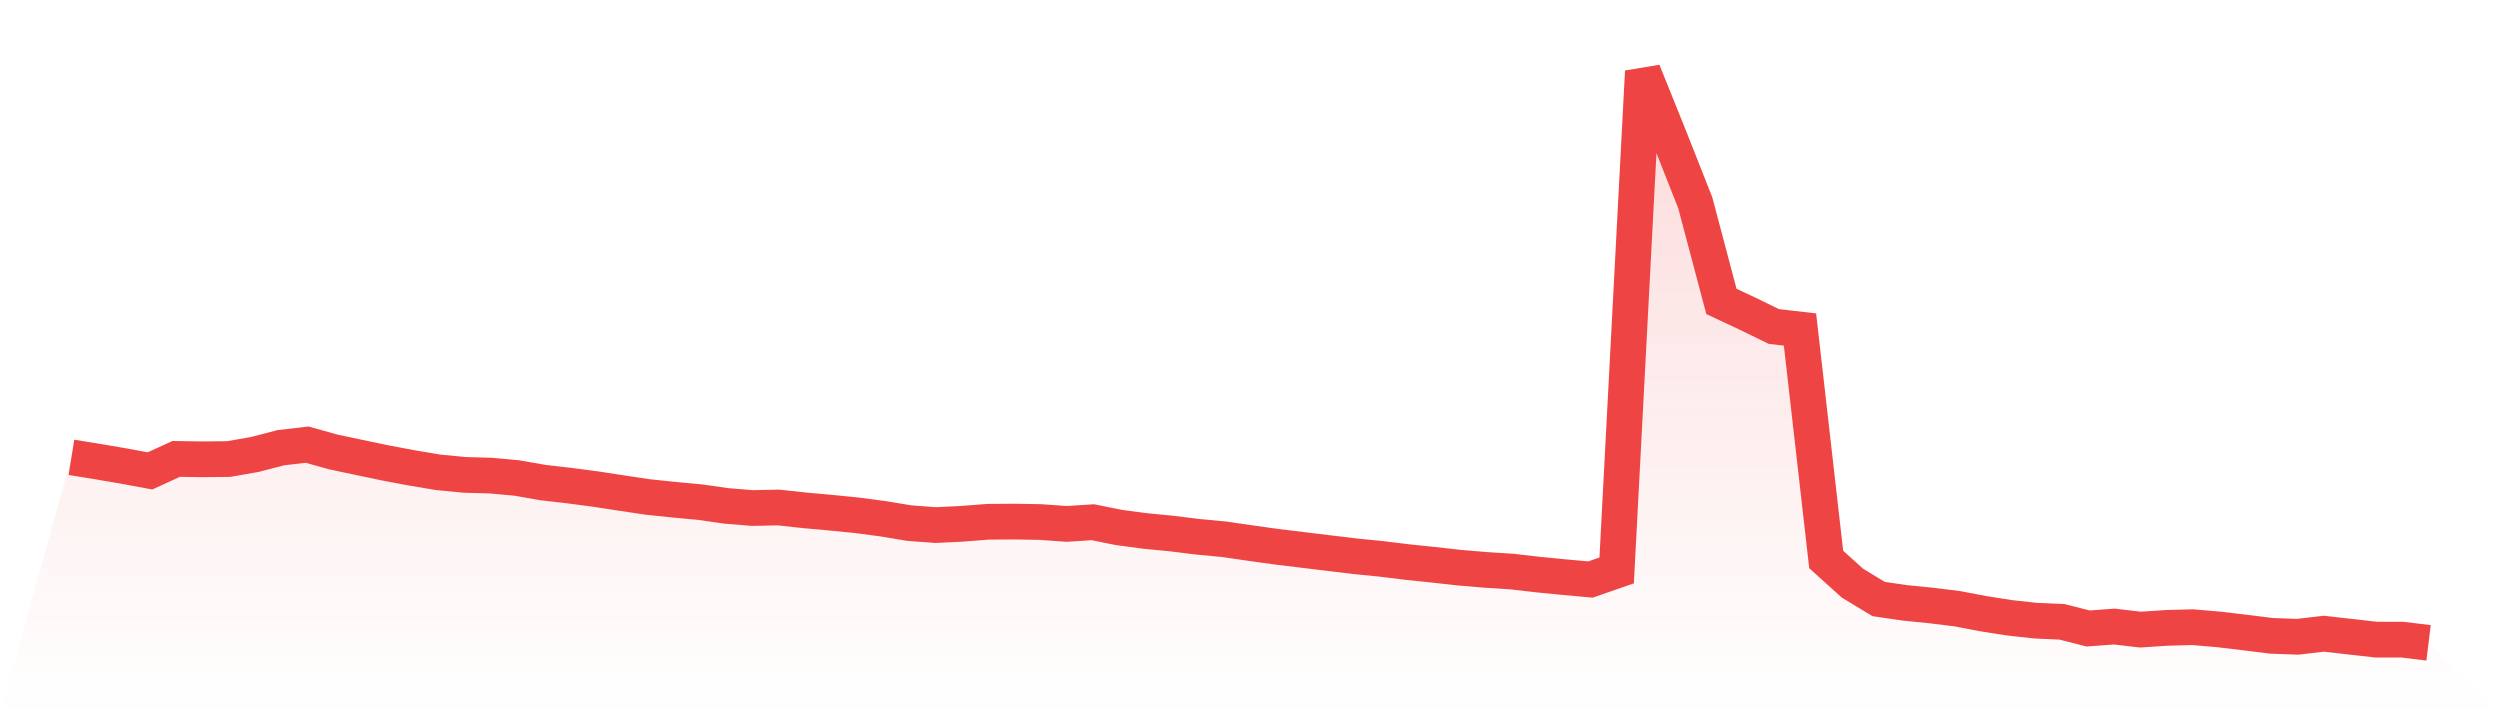 <svg viewBox="0 0 140 40" xmlns="http://www.w3.org/2000/svg">
<defs>
<linearGradient id="gradient" x1="0" x2="0" y1="0" y2="1">
<stop offset="0%" stop-color="#ef4444" stop-opacity="0.2"/>
<stop offset="100%" stop-color="#ef4444" stop-opacity="0"/>
</linearGradient>
</defs>
<path d="M4,25.612 L4,25.612 L5.467,25.848 L6.933,26.099 L8.4,26.37 L9.867,25.699 L11.333,25.721 L12.8,25.707 L14.267,25.451 L15.733,25.07 L17.2,24.9 L18.667,25.311 L20.133,25.62 L21.6,25.928 L23.067,26.203 L24.533,26.449 L26,26.593 L27.467,26.633 L28.933,26.766 L30.4,27.023 L31.867,27.192 L33.333,27.385 L34.8,27.61 L36.267,27.83 L37.733,27.983 L39.2,28.119 L40.667,28.329 L42.133,28.45 L43.6,28.42 L45.067,28.579 L46.533,28.712 L48,28.857 L49.467,29.053 L50.933,29.296 L52.4,29.404 L53.867,29.333 L55.333,29.219 L56.8,29.209 L58.267,29.234 L59.733,29.339 L61.2,29.245 L62.667,29.54 L64.133,29.735 L65.6,29.877 L67.067,30.059 L68.533,30.197 L70,30.41 L71.467,30.615 L72.933,30.793 L74.4,30.971 L75.867,31.149 L77.333,31.294 L78.8,31.475 L80.267,31.627 L81.733,31.791 L83.2,31.914 L84.667,32.008 L86.133,32.177 L87.6,32.32 L89.067,32.453 L90.533,31.944 L92,4 L93.467,7.642 L94.933,11.35 L96.4,16.88 L97.867,17.566 L99.333,18.283 L100.8,18.453 L102.267,31.33 L103.733,32.654 L105.2,33.545 L106.667,33.76 L108.133,33.907 L109.6,34.087 L111.067,34.366 L112.533,34.597 L114,34.758 L115.467,34.822 L116.933,35.195 L118.4,35.087 L119.867,35.258 L121.333,35.161 L122.8,35.123 L124.267,35.249 L125.733,35.424 L127.2,35.606 L128.667,35.659 L130.133,35.488 L131.6,35.654 L133.067,35.82 L134.533,35.82 L136,36 L140,40 L0,40 z" fill="url(#gradient)"/>
<path d="M4,25.612 L4,25.612 L5.467,25.848 L6.933,26.099 L8.4,26.37 L9.867,25.699 L11.333,25.721 L12.8,25.707 L14.267,25.451 L15.733,25.07 L17.2,24.9 L18.667,25.311 L20.133,25.62 L21.6,25.928 L23.067,26.203 L24.533,26.449 L26,26.593 L27.467,26.633 L28.933,26.766 L30.4,27.023 L31.867,27.192 L33.333,27.385 L34.8,27.61 L36.267,27.83 L37.733,27.983 L39.2,28.119 L40.667,28.329 L42.133,28.45 L43.6,28.42 L45.067,28.579 L46.533,28.712 L48,28.857 L49.467,29.053 L50.933,29.296 L52.4,29.404 L53.867,29.333 L55.333,29.219 L56.8,29.209 L58.267,29.234 L59.733,29.339 L61.2,29.245 L62.667,29.54 L64.133,29.735 L65.6,29.877 L67.067,30.059 L68.533,30.197 L70,30.41 L71.467,30.615 L72.933,30.793 L74.4,30.971 L75.867,31.149 L77.333,31.294 L78.8,31.475 L80.267,31.627 L81.733,31.791 L83.2,31.914 L84.667,32.008 L86.133,32.177 L87.6,32.32 L89.067,32.453 L90.533,31.944 L92,4 L93.467,7.642 L94.933,11.35 L96.4,16.88 L97.867,17.566 L99.333,18.283 L100.8,18.453 L102.267,31.33 L103.733,32.654 L105.2,33.545 L106.667,33.76 L108.133,33.907 L109.6,34.087 L111.067,34.366 L112.533,34.597 L114,34.758 L115.467,34.822 L116.933,35.195 L118.4,35.087 L119.867,35.258 L121.333,35.161 L122.8,35.123 L124.267,35.249 L125.733,35.424 L127.2,35.606 L128.667,35.659 L130.133,35.488 L131.6,35.654 L133.067,35.82 L134.533,35.82 L136,36" fill="none" stroke="#ef4444" stroke-width="2"/>
</svg>